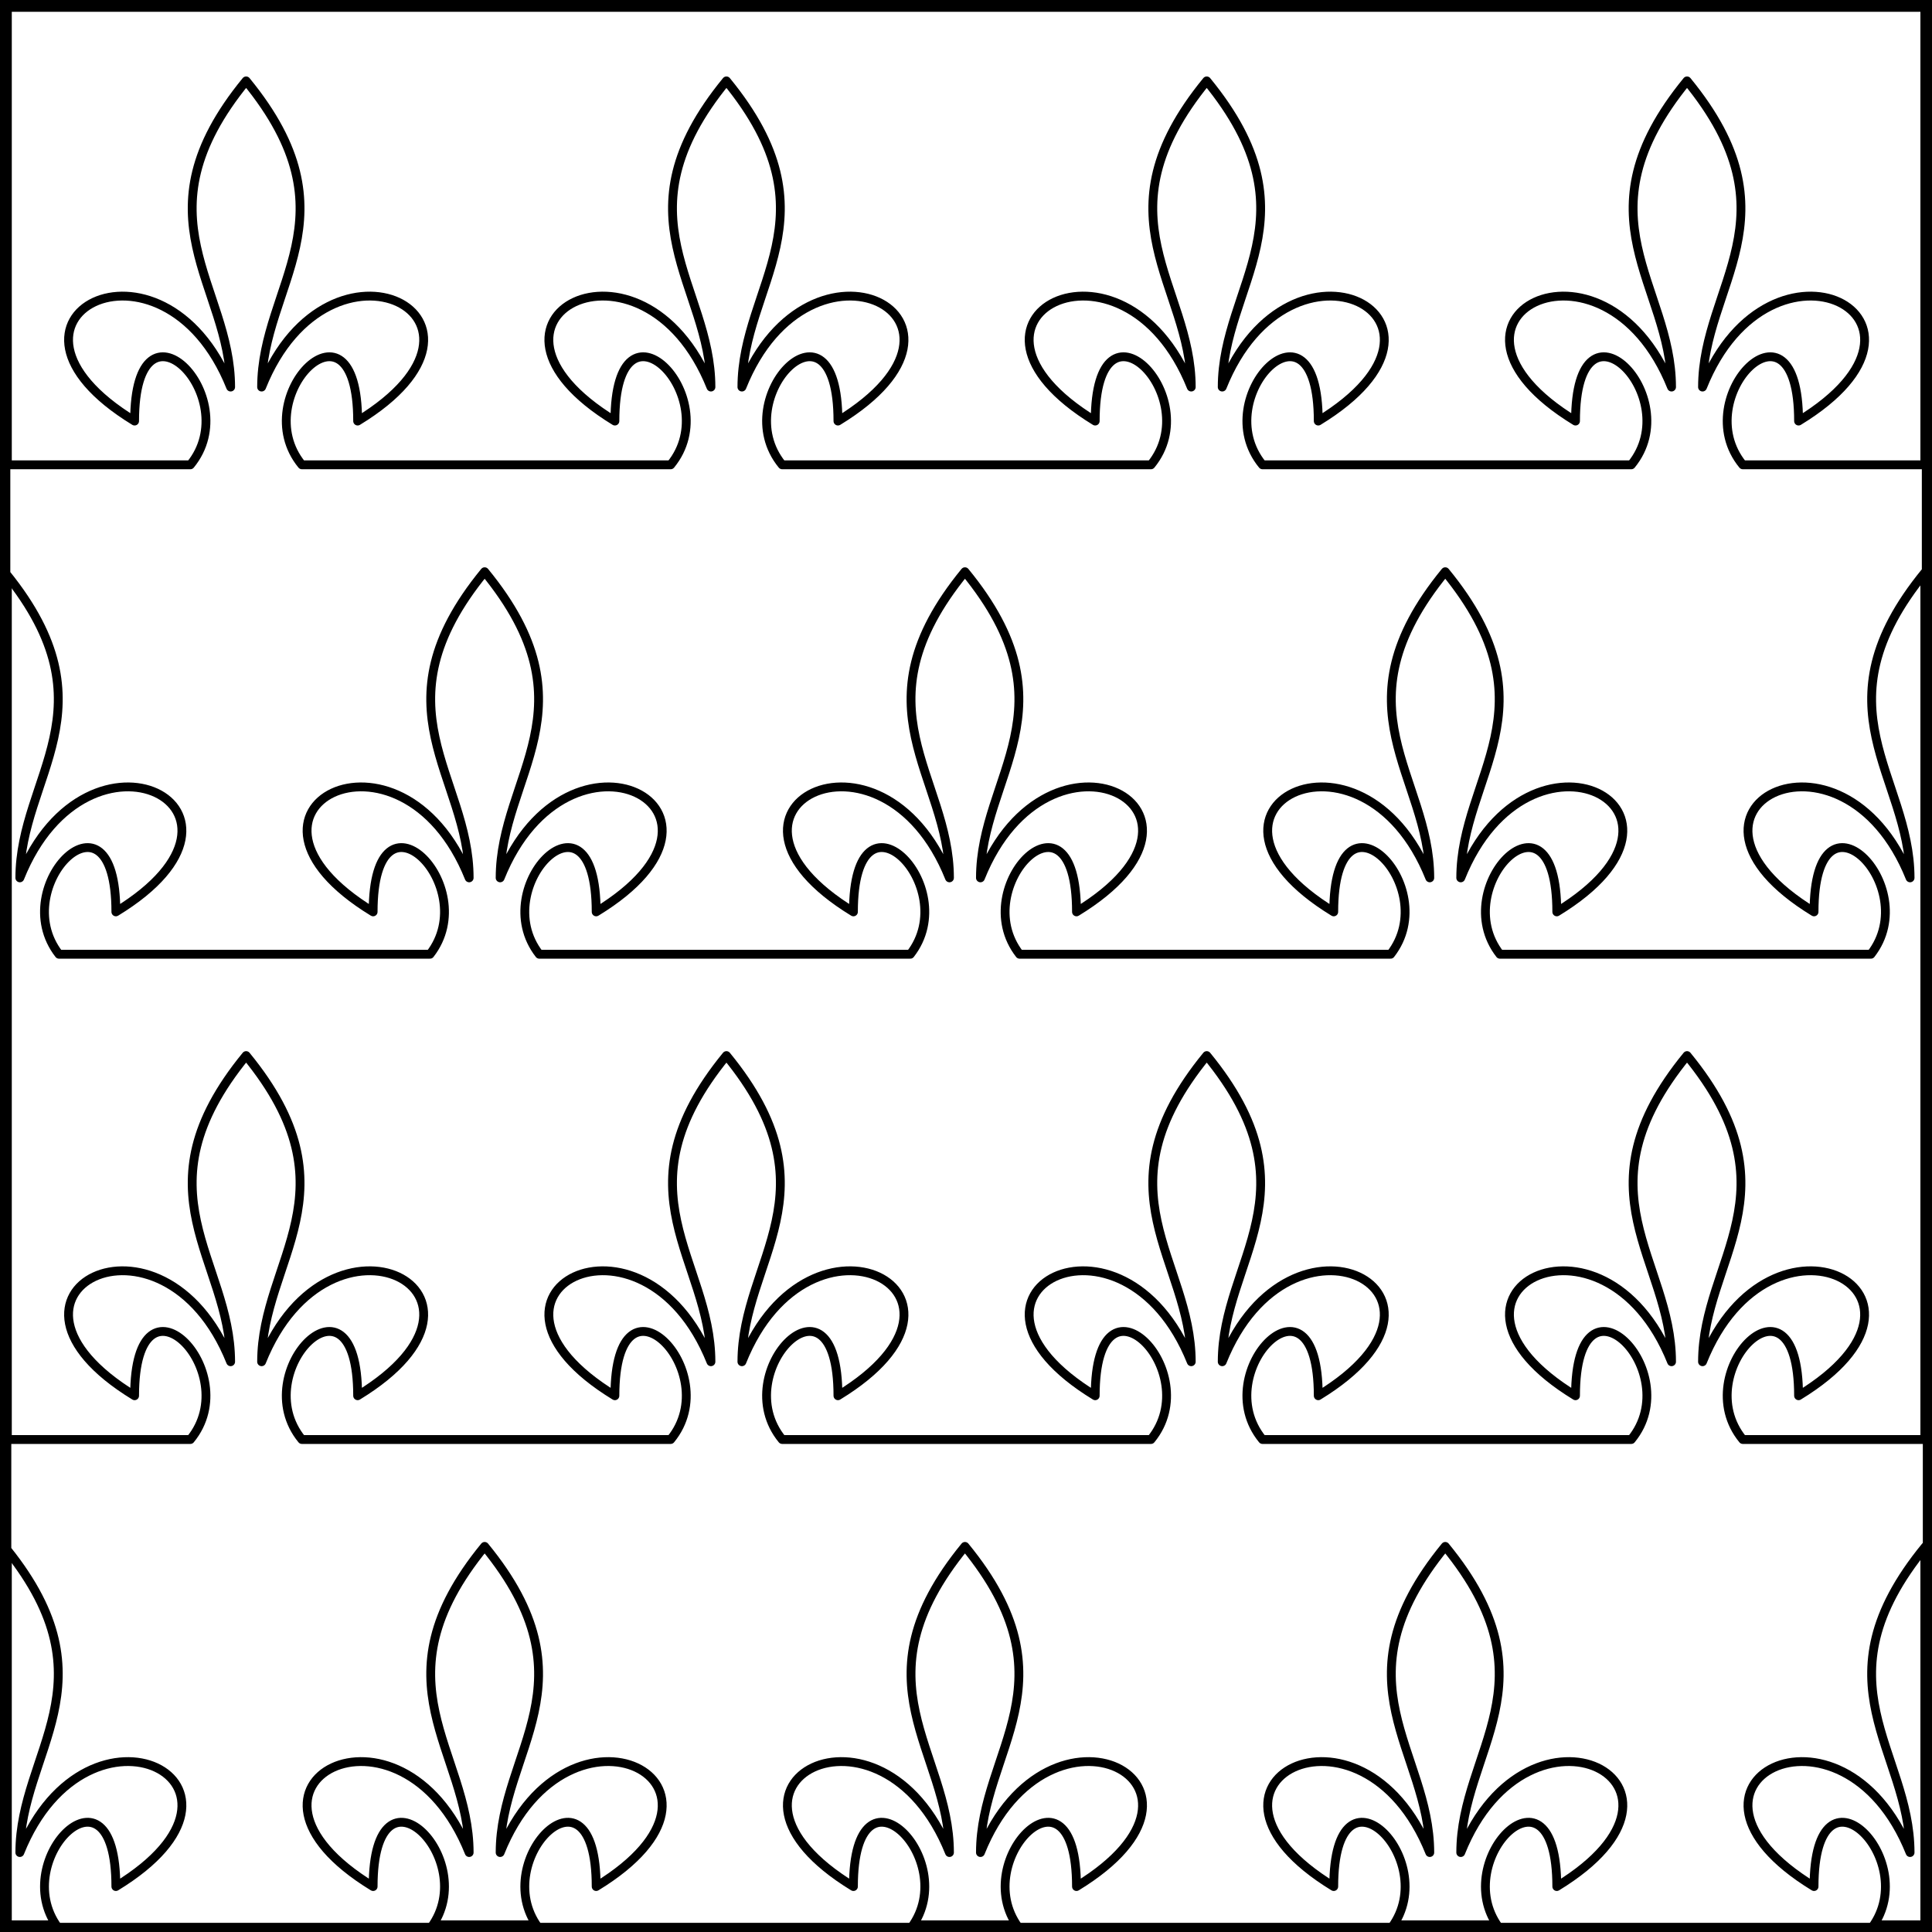 <?xml version="1.0" encoding="UTF-8" standalone="no"?>
<!DOCTYPE svg PUBLIC "-//W3C//DTD SVG 1.1//EN" "http://www.w3.org/Graphics/SVG/1.1/DTD/svg11.dtd">
<svg xmlns="http://www.w3.org/2000/svg" xmlns:xl="http://www.w3.org/1999/xlink" xmlns:dc="http://purl.org/dc/elements/1.1/" version="1.1" viewBox="425.5 65.5 327.938 327.938" width="327.938" height="327.938">
  <rect x="425.5" y="65.5" width="327.938" height="327.938" fill="#808080" stroke="none"/>
  <defs>
    <clipPath id="artboard_clip_path">
      <path d="M 425.5 65.5 L 753.438 65.5 L 753.438 393.438 L 425.5 393.438 Z"/>
    </clipPath>
  </defs>
  <g id="Barry_Fleury_(2)" fill-opacity="1" stroke-opacity="1" stroke="none" fill="none" stroke-dasharray="none">
    <title>Barry Fleury (2)</title>
    <g id="Fields_1_Master_layer" clip-path="url(#artboard_clip_path)">
      <title>Master layer</title>
      <g id="Graphic_4">
        <rect x="426.5" y="66.5" width="325.969" height="325.969" fill="#FFFFFF"/>
        <rect x="426.5" y="66.5" width="325.969" height="325.969" stroke="black" stroke-linecap="round" stroke-linejoin="miter" stroke-width="2"/>
      </g>
    </g>
    <g id="Barry_Fleury_(2)_Layer_3" clip-path="url(#artboard_clip_path)">
      <title>Layer 3</title>
      <g id="Graphic_31">
        <path d="M 426.667 309.843 L 426.667 328.515 C 444.92 351.258 428.867 362.763 428.867 379.952 C 440.436 351.083 473.565 368.403 445.168 385.724 C 445.168 362.97 426.793 381.053 435.301 392.635 L 498.701 392.635 C 507.209 381.053 488.834 362.97 488.834 385.724 C 460.437 368.403 493.566 351.083 505.135 379.952 C 505.135 362.63 488.833 351.081 507.765 327.986 C 526.696 351.081 510.394 362.63 510.394 379.952 C 521.963 351.083 555.092 368.403 526.695 385.724 C 526.695 362.97 508.32 381.053 516.828 392.635 L 580.228 392.635 C 588.736 381.053 570.361 362.97 570.361 385.724 C 541.964 368.403 575.093 351.083 586.662 379.952 C 586.662 362.63 570.36 351.081 589.292 327.986 C 608.223 351.081 591.921 362.63 591.921 379.952 C 603.49 351.083 636.621 368.403 608.224 385.724 C 608.224 362.97 589.847 381.053 598.355 392.635 L 661.755 392.635 C 670.263 381.053 651.888 362.97 651.888 385.724 C 623.491 368.403 656.62 351.083 668.189 379.952 C 668.189 362.63 651.887 351.081 670.818 327.986 C 689.75 351.081 673.448 362.63 673.448 379.952 C 685.017 351.083 718.148 368.403 689.751 385.724 C 689.751 362.97 671.374 381.053 679.882 392.635 L 743.282 392.635 C 751.79 381.053 733.415 362.97 733.415 385.724 C 705.018 368.403 738.147 351.083 749.716 379.952 C 749.716 362.63 733.414 351.081 752.346 327.986 C 752.441 328.102 752.536 328.219 752.63 328.335 L 752.63 309.843 L 721.323 309.843 C 711.857 298.295 730.79 279.319 730.79 302.414 C 759.187 285.093 726.056 267.773 714.487 296.642 C 714.487 279.32 730.789 267.768 711.858 244.673 C 692.926 267.768 709.228 279.32 709.228 296.642 C 697.659 267.773 664.53 285.093 692.927 302.414 C 692.927 279.319 711.858 298.295 702.393 309.843 L 639.796 309.843 C 630.33 298.295 649.261 279.319 649.261 302.414 C 677.658 285.093 644.529 267.773 632.96 296.642 C 632.96 279.32 649.262 267.768 630.331 244.673 C 611.399 267.768 627.701 279.32 627.701 296.642 C 616.132 267.773 583.004 285.093 611.4 302.414 C 611.4 279.319 630.331 298.295 620.865 309.843 L 558.269 309.843 C 548.803 298.295 567.734 279.319 567.734 302.414 C 596.131 285.093 563.002 267.773 551.433 296.642 C 551.433 279.32 567.735 267.768 548.804 244.673 C 529.872 267.768 546.174 279.32 546.174 296.642 C 534.605 267.773 501.476 285.093 529.873 302.414 C 529.873 279.319 548.804 298.295 539.338 309.843 L 476.742 309.843 C 467.276 298.295 486.207 279.319 486.207 302.414 C 514.604 285.093 481.475 267.773 469.906 296.642 C 469.906 279.32 486.208 267.769 467.277 244.673 C 448.346 267.769 464.647 279.32 464.647 296.642 C 453.078 267.773 419.95 285.093 448.346 302.414 C 448.346 279.319 467.277 298.295 457.812 309.843 Z" fill="#FFFFFF"/>
        <path d="M 426.667 309.843 L 426.667 328.515 C 444.92 351.258 428.867 362.763 428.867 379.952 C 440.436 351.083 473.565 368.403 445.168 385.724 C 445.168 362.97 426.793 381.053 435.301 392.635 L 498.701 392.635 C 507.209 381.053 488.834 362.97 488.834 385.724 C 460.437 368.403 493.566 351.083 505.135 379.952 C 505.135 362.63 488.833 351.081 507.765 327.986 C 526.696 351.081 510.394 362.63 510.394 379.952 C 521.963 351.083 555.092 368.403 526.695 385.724 C 526.695 362.97 508.32 381.053 516.828 392.635 L 580.228 392.635 C 588.736 381.053 570.361 362.97 570.361 385.724 C 541.964 368.403 575.093 351.083 586.662 379.952 C 586.662 362.63 570.36 351.081 589.292 327.986 C 608.223 351.081 591.921 362.63 591.921 379.952 C 603.49 351.083 636.621 368.403 608.224 385.724 C 608.224 362.97 589.847 381.053 598.355 392.635 L 661.755 392.635 C 670.263 381.053 651.888 362.97 651.888 385.724 C 623.491 368.403 656.62 351.083 668.189 379.952 C 668.189 362.63 651.887 351.081 670.818 327.986 C 689.75 351.081 673.448 362.63 673.448 379.952 C 685.017 351.083 718.148 368.403 689.751 385.724 C 689.751 362.97 671.374 381.053 679.882 392.635 L 743.282 392.635 C 751.79 381.053 733.415 362.97 733.415 385.724 C 705.018 368.403 738.147 351.083 749.716 379.952 C 749.716 362.63 733.414 351.081 752.346 327.986 C 752.441 328.102 752.536 328.219 752.63 328.335 L 752.63 309.843 L 721.323 309.843 C 711.857 298.295 730.79 279.319 730.79 302.414 C 759.187 285.093 726.056 267.773 714.487 296.642 C 714.487 279.32 730.789 267.768 711.858 244.673 C 692.926 267.768 709.228 279.32 709.228 296.642 C 697.659 267.773 664.53 285.093 692.927 302.414 C 692.927 279.319 711.858 298.295 702.393 309.843 L 639.796 309.843 C 630.33 298.295 649.261 279.319 649.261 302.414 C 677.658 285.093 644.529 267.773 632.96 296.642 C 632.96 279.32 649.262 267.768 630.331 244.673 C 611.399 267.768 627.701 279.32 627.701 296.642 C 616.132 267.773 583.004 285.093 611.4 302.414 C 611.4 279.319 630.331 298.295 620.865 309.843 L 558.269 309.843 C 548.803 298.295 567.734 279.319 567.734 302.414 C 596.131 285.093 563.002 267.773 551.433 296.642 C 551.433 279.32 567.735 267.768 548.804 244.673 C 529.872 267.768 546.174 279.32 546.174 296.642 C 534.605 267.773 501.476 285.093 529.873 302.414 C 529.873 279.319 548.804 298.295 539.338 309.843 L 476.742 309.843 C 467.276 298.295 486.207 279.319 486.207 302.414 C 514.604 285.093 481.475 267.773 469.906 296.642 C 469.906 279.32 486.208 267.769 467.277 244.673 C 448.346 267.769 464.647 279.32 464.647 296.642 C 453.078 267.773 419.95 285.093 448.346 302.414 C 448.346 279.319 467.277 298.295 457.812 309.843 Z" stroke="black" stroke-linecap="round" stroke-linejoin="round" stroke-width="1.5"/>
      </g>
      <g id="Graphic_32">
        <path d="M 426.5 144.4 L 426.5 162.865 C 445.017 185.746 428.867 197.269 428.867 214.509 C 440.436 185.64 473.565 202.96 445.168 220.282 C 445.168 197.342 426.491 215.908 435.515 227.476 L 498.487 227.476 C 507.511 215.908 488.834 197.342 488.834 220.282 C 460.437 202.96 493.566 185.64 505.135 214.509 C 505.135 197.188 488.833 185.638 507.765 162.543 C 526.696 185.638 510.394 197.188 510.394 214.509 C 521.963 185.64 555.092 202.96 526.695 220.282 C 526.695 197.342 508.018 215.908 517.042 227.476 L 580.014 227.476 C 589.038 215.908 570.361 197.342 570.361 220.282 C 541.964 202.96 575.093 185.64 586.662 214.509 C 586.662 197.188 570.36 185.638 589.292 162.543 C 608.223 185.638 591.921 197.188 591.921 214.509 C 603.49 185.64 636.621 202.96 608.224 220.282 C 608.224 197.342 589.545 215.908 598.569 227.476 L 661.541 227.476 C 670.565 215.908 651.888 197.342 651.888 220.282 C 623.491 202.96 656.62 185.64 668.189 214.509 C 668.189 197.188 651.887 185.638 670.818 162.543 C 689.75 185.638 673.448 197.188 673.448 214.509 C 685.017 185.64 718.148 202.96 689.751 220.282 C 689.751 197.342 671.072 215.908 680.096 227.476 L 743.068 227.476 C 752.092 215.908 733.415 197.342 733.415 220.282 C 705.018 202.96 738.147 185.64 749.716 214.509 C 749.716 197.188 733.414 185.638 752.346 162.543 C 752.385 162.591 752.424 162.639 752.463 162.687 L 752.463 144.4 L 721.323 144.4 C 711.857 132.852 730.79 113.876 730.79 136.972 C 759.187 119.65 726.056 102.33 714.487 131.2 C 714.487 113.878 730.789 102.326 711.858 79.231 C 692.926 102.326 709.228 113.878 709.228 131.2 C 697.659 102.33 664.53 119.65 692.927 136.972 C 692.927 113.876 711.858 132.852 702.393 144.4 L 639.796 144.4 C 630.33 132.852 649.261 113.876 649.261 136.972 C 677.658 119.65 644.529 102.33 632.96 131.2 C 632.96 113.878 649.262 102.326 630.331 79.231 C 611.399 102.326 627.701 113.878 627.701 131.2 C 616.132 102.33 583.004 119.65 611.4 136.972 C 611.4 113.876 630.331 132.852 620.865 144.4 L 558.269 144.4 C 548.803 132.852 567.734 113.876 567.734 136.972 C 596.131 119.65 563.002 102.33 551.433 131.2 C 551.433 113.878 567.735 102.326 548.804 79.231 C 529.872 102.326 546.174 113.878 546.174 131.2 C 534.605 102.33 501.476 119.65 529.873 136.972 C 529.873 113.876 548.804 132.852 539.338 144.4 L 476.742 144.4 C 467.276 132.852 486.207 113.876 486.207 136.972 C 514.604 119.65 481.475 102.33 469.906 131.2 C 469.906 113.878 486.208 102.326 467.277 79.231 C 448.346 102.326 464.647 113.878 464.647 131.2 C 453.078 102.33 419.95 119.65 448.346 136.972 C 448.346 113.876 467.277 132.852 457.812 144.4 Z" fill="#FFFFFF"/>
        <path d="M 426.5 144.4 L 426.5 162.865 C 445.017 185.746 428.867 197.269 428.867 214.509 C 440.436 185.64 473.565 202.96 445.168 220.282 C 445.168 197.342 426.491 215.908 435.515 227.476 L 498.487 227.476 C 507.511 215.908 488.834 197.342 488.834 220.282 C 460.437 202.96 493.566 185.64 505.135 214.509 C 505.135 197.188 488.833 185.638 507.765 162.543 C 526.696 185.638 510.394 197.188 510.394 214.509 C 521.963 185.64 555.092 202.96 526.695 220.282 C 526.695 197.342 508.018 215.908 517.042 227.476 L 580.014 227.476 C 589.038 215.908 570.361 197.342 570.361 220.282 C 541.964 202.96 575.093 185.64 586.662 214.509 C 586.662 197.188 570.36 185.638 589.292 162.543 C 608.223 185.638 591.921 197.188 591.921 214.509 C 603.49 185.64 636.621 202.96 608.224 220.282 C 608.224 197.342 589.545 215.908 598.569 227.476 L 661.541 227.476 C 670.565 215.908 651.888 197.342 651.888 220.282 C 623.491 202.96 656.62 185.64 668.189 214.509 C 668.189 197.188 651.887 185.638 670.818 162.543 C 689.75 185.638 673.448 197.188 673.448 214.509 C 685.017 185.64 718.148 202.96 689.751 220.282 C 689.751 197.342 671.072 215.908 680.096 227.476 L 743.068 227.476 C 752.092 215.908 733.415 197.342 733.415 220.282 C 705.018 202.96 738.147 185.64 749.716 214.509 C 749.716 197.188 733.414 185.638 752.346 162.543 C 752.385 162.591 752.424 162.639 752.463 162.687 L 752.463 144.4 L 721.323 144.4 C 711.857 132.852 730.79 113.876 730.79 136.972 C 759.187 119.65 726.056 102.33 714.487 131.2 C 714.487 113.878 730.789 102.326 711.858 79.231 C 692.926 102.326 709.228 113.878 709.228 131.2 C 697.659 102.33 664.53 119.65 692.927 136.972 C 692.927 113.876 711.858 132.852 702.393 144.4 L 639.796 144.4 C 630.33 132.852 649.261 113.876 649.261 136.972 C 677.658 119.65 644.529 102.33 632.96 131.2 C 632.96 113.878 649.262 102.326 630.331 79.231 C 611.399 102.326 627.701 113.878 627.701 131.2 C 616.132 102.33 583.004 119.65 611.4 136.972 C 611.4 113.876 630.331 132.852 620.865 144.4 L 558.269 144.4 C 548.803 132.852 567.734 113.876 567.734 136.972 C 596.131 119.65 563.002 102.33 551.433 131.2 C 551.433 113.878 567.735 102.326 548.804 79.231 C 529.872 102.326 546.174 113.878 546.174 131.2 C 534.605 102.33 501.476 119.65 529.873 136.972 C 529.873 113.876 548.804 132.852 539.338 144.4 L 476.742 144.4 C 467.276 132.852 486.207 113.876 486.207 136.972 C 514.604 119.65 481.475 102.33 469.906 131.2 C 469.906 113.878 486.208 102.326 467.277 79.231 C 448.346 102.326 464.647 113.878 464.647 131.2 C 453.078 102.33 419.95 119.65 448.346 136.972 C 448.346 113.876 467.277 132.852 457.812 144.4 Z" stroke="black" stroke-linecap="round" stroke-linejoin="round" stroke-width="1.5"/>
      </g>
    </g>
  </g>
</svg>
